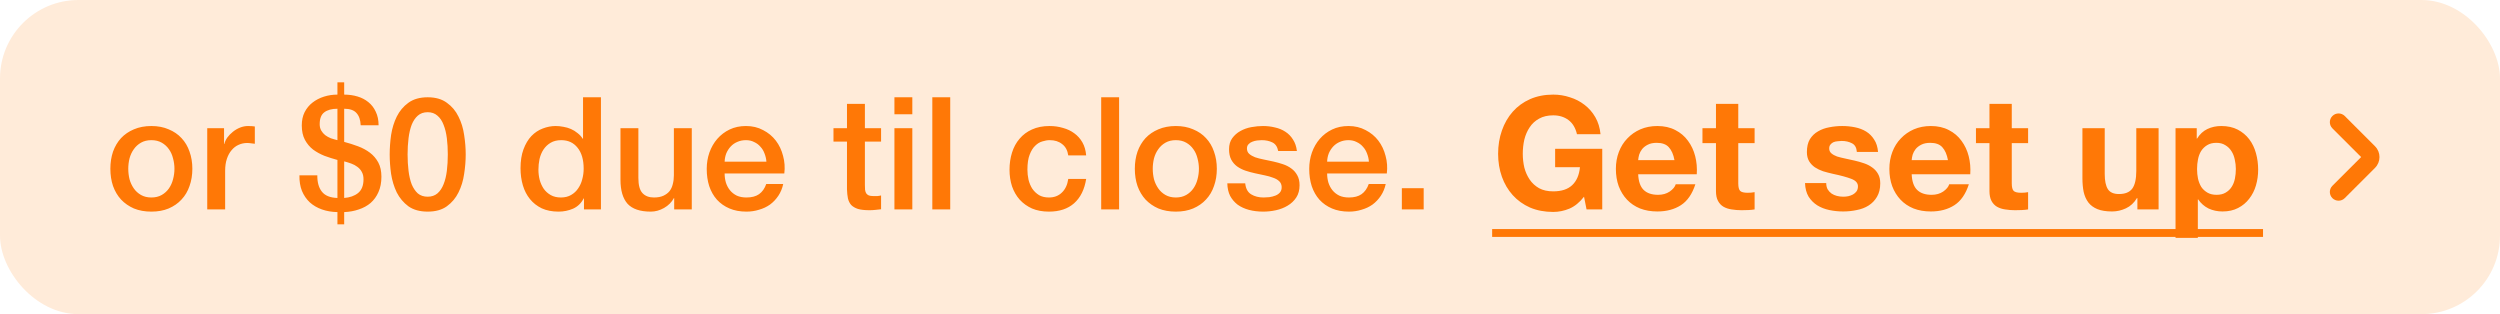 <svg width="191" height="24" viewBox="0 0 191 24" fill="none" xmlns="http://www.w3.org/2000/svg">
<rect width="191" height="24" rx="6" fill="#FF7806" fill-opacity="0.15"/>
<path d="M11.564 16.168C11.068 16.168 10.624 16.088 10.232 15.928C9.848 15.76 9.52 15.532 9.248 15.244C8.984 14.956 8.78 14.612 8.636 14.212C8.5 13.812 8.432 13.372 8.432 12.892C8.432 12.42 8.5 11.984 8.636 11.584C8.78 11.184 8.984 10.84 9.248 10.552C9.52 10.264 9.848 10.04 10.232 9.88C10.624 9.712 11.068 9.628 11.564 9.628C12.06 9.628 12.5 9.712 12.884 9.88C13.276 10.04 13.604 10.264 13.868 10.552C14.14 10.84 14.344 11.184 14.48 11.584C14.624 11.984 14.696 12.42 14.696 12.892C14.696 13.372 14.624 13.812 14.48 14.212C14.344 14.612 14.14 14.956 13.868 15.244C13.604 15.532 13.276 15.76 12.884 15.928C12.5 16.088 12.06 16.168 11.564 16.168ZM11.564 15.088C11.868 15.088 12.132 15.024 12.356 14.896C12.58 14.768 12.764 14.6 12.908 14.392C13.052 14.184 13.156 13.952 13.22 13.696C13.292 13.432 13.328 13.164 13.328 12.892C13.328 12.628 13.292 12.364 13.22 12.1C13.156 11.836 13.052 11.604 12.908 11.404C12.764 11.196 12.58 11.028 12.356 10.9C12.132 10.772 11.868 10.708 11.564 10.708C11.26 10.708 10.996 10.772 10.772 10.9C10.548 11.028 10.364 11.196 10.22 11.404C10.076 11.604 9.968 11.836 9.896 12.1C9.832 12.364 9.8 12.628 9.8 12.892C9.8 13.164 9.832 13.432 9.896 13.696C9.968 13.952 10.076 14.184 10.22 14.392C10.364 14.6 10.548 14.768 10.772 14.896C10.996 15.024 11.26 15.088 11.564 15.088ZM15.833 9.796H17.117V10.996H17.141C17.181 10.828 17.257 10.664 17.369 10.504C17.489 10.344 17.629 10.2 17.789 10.072C17.957 9.936 18.141 9.828 18.341 9.748C18.541 9.668 18.745 9.628 18.953 9.628C19.113 9.628 19.221 9.632 19.277 9.64C19.341 9.648 19.405 9.656 19.469 9.664V10.984C19.373 10.968 19.273 10.956 19.169 10.948C19.073 10.932 18.977 10.924 18.881 10.924C18.649 10.924 18.429 10.972 18.221 11.068C18.021 11.156 17.845 11.292 17.693 11.476C17.541 11.652 17.421 11.872 17.333 12.136C17.245 12.4 17.201 12.704 17.201 13.048V16H15.833V9.796ZM25.78 8.308C25.348 8.308 25.012 8.4 24.772 8.584C24.54 8.76 24.424 9.06 24.424 9.484C24.424 9.676 24.464 9.84 24.544 9.976C24.624 10.112 24.724 10.228 24.844 10.324C24.972 10.42 25.116 10.5 25.276 10.564C25.444 10.62 25.612 10.668 25.78 10.708V8.308ZM24.244 13.396C24.236 13.924 24.352 14.34 24.592 14.644C24.832 14.948 25.228 15.108 25.78 15.124V12.22C25.452 12.132 25.124 12.028 24.796 11.908C24.476 11.78 24.184 11.62 23.92 11.428C23.664 11.228 23.456 10.98 23.296 10.684C23.136 10.388 23.056 10.02 23.056 9.58C23.056 9.196 23.128 8.86 23.272 8.572C23.424 8.276 23.624 8.032 23.872 7.84C24.128 7.64 24.42 7.488 24.748 7.384C25.076 7.28 25.42 7.228 25.78 7.228V6.292H26.296V7.228C26.656 7.228 26.996 7.276 27.316 7.372C27.636 7.468 27.912 7.612 28.144 7.804C28.384 7.996 28.572 8.24 28.708 8.536C28.852 8.832 28.924 9.176 28.924 9.568H27.556C27.54 9.16 27.432 8.848 27.232 8.632C27.04 8.416 26.728 8.308 26.296 8.308V10.84C26.656 10.936 27.008 11.048 27.352 11.176C27.696 11.304 28 11.468 28.264 11.668C28.528 11.868 28.74 12.116 28.9 12.412C29.06 12.708 29.14 13.072 29.14 13.504C29.14 13.952 29.064 14.344 28.912 14.68C28.768 15.008 28.568 15.284 28.312 15.508C28.056 15.724 27.756 15.888 27.412 16C27.068 16.12 26.696 16.188 26.296 16.204V17.14H25.78V16.204C25.348 16.196 24.952 16.128 24.592 16C24.232 15.872 23.924 15.692 23.668 15.46C23.412 15.22 23.212 14.928 23.068 14.584C22.932 14.24 22.868 13.844 22.876 13.396H24.244ZM26.296 15.124C26.728 15.092 27.08 14.968 27.352 14.752C27.632 14.528 27.772 14.176 27.772 13.696C27.772 13.472 27.728 13.284 27.64 13.132C27.56 12.98 27.448 12.852 27.304 12.748C27.168 12.644 27.012 12.56 26.836 12.496C26.66 12.432 26.48 12.376 26.296 12.328V15.124ZM32.676 7.432C33.276 7.432 33.764 7.572 34.14 7.852C34.524 8.124 34.82 8.476 35.028 8.908C35.244 9.332 35.388 9.8 35.46 10.312C35.54 10.824 35.58 11.32 35.58 11.8C35.58 12.28 35.54 12.776 35.46 13.288C35.388 13.8 35.244 14.272 35.028 14.704C34.82 15.128 34.524 15.48 34.14 15.76C33.764 16.032 33.276 16.168 32.676 16.168C32.076 16.168 31.584 16.032 31.2 15.76C30.824 15.48 30.528 15.128 30.312 14.704C30.104 14.272 29.96 13.8 29.88 13.288C29.808 12.776 29.772 12.28 29.772 11.8C29.772 11.32 29.808 10.824 29.88 10.312C29.96 9.8 30.104 9.332 30.312 8.908C30.528 8.476 30.824 8.124 31.2 7.852C31.584 7.572 32.076 7.432 32.676 7.432ZM32.676 15.028C32.972 15.028 33.22 14.944 33.42 14.776C33.62 14.6 33.776 14.368 33.888 14.08C34.008 13.784 34.092 13.44 34.14 13.048C34.188 12.656 34.212 12.24 34.212 11.8C34.212 11.36 34.188 10.948 34.14 10.564C34.092 10.172 34.008 9.828 33.888 9.532C33.776 9.236 33.62 9.004 33.42 8.836C33.22 8.66 32.972 8.572 32.676 8.572C32.372 8.572 32.12 8.66 31.92 8.836C31.728 9.004 31.572 9.236 31.452 9.532C31.34 9.828 31.26 10.172 31.212 10.564C31.164 10.948 31.14 11.36 31.14 11.8C31.14 12.24 31.164 12.656 31.212 13.048C31.26 13.44 31.34 13.784 31.452 14.08C31.572 14.368 31.728 14.6 31.92 14.776C32.12 14.944 32.372 15.028 32.676 15.028ZM45.912 16H44.616V15.16H44.592C44.408 15.52 44.14 15.78 43.788 15.94C43.436 16.092 43.064 16.168 42.672 16.168C42.184 16.168 41.756 16.084 41.388 15.916C41.028 15.74 40.728 15.504 40.488 15.208C40.248 14.912 40.068 14.564 39.948 14.164C39.828 13.756 39.768 13.32 39.768 12.856C39.768 12.296 39.844 11.812 39.996 11.404C40.148 10.996 40.348 10.66 40.596 10.396C40.852 10.132 41.14 9.94 41.46 9.82C41.788 9.692 42.12 9.628 42.456 9.628C42.648 9.628 42.844 9.648 43.044 9.688C43.244 9.72 43.436 9.776 43.62 9.856C43.804 9.936 43.972 10.04 44.124 10.168C44.284 10.288 44.416 10.432 44.52 10.6H44.544V7.432H45.912V16ZM41.136 12.964C41.136 13.228 41.168 13.488 41.232 13.744C41.304 14 41.408 14.228 41.544 14.428C41.688 14.628 41.868 14.788 42.084 14.908C42.3 15.028 42.556 15.088 42.852 15.088C43.156 15.088 43.416 15.024 43.632 14.896C43.856 14.768 44.036 14.6 44.172 14.392C44.316 14.184 44.42 13.952 44.484 13.696C44.556 13.432 44.592 13.164 44.592 12.892C44.592 12.204 44.436 11.668 44.124 11.284C43.82 10.9 43.404 10.708 42.876 10.708C42.556 10.708 42.284 10.776 42.06 10.912C41.844 11.04 41.664 11.212 41.52 11.428C41.384 11.636 41.284 11.876 41.22 12.148C41.164 12.412 41.136 12.684 41.136 12.964ZM52.852 16H51.508V15.136H51.484C51.316 15.448 51.064 15.7 50.728 15.892C50.4 16.076 50.064 16.168 49.72 16.168C48.904 16.168 48.312 15.968 47.944 15.568C47.584 15.16 47.404 14.548 47.404 13.732V9.796H48.772V13.6C48.772 14.144 48.876 14.528 49.084 14.752C49.292 14.976 49.584 15.088 49.96 15.088C50.248 15.088 50.488 15.044 50.68 14.956C50.872 14.868 51.028 14.752 51.148 14.608C51.268 14.456 51.352 14.276 51.4 14.068C51.456 13.86 51.484 13.636 51.484 13.396V9.796H52.852V16ZM58.554 12.352C58.538 12.136 58.49 11.928 58.41 11.728C58.338 11.528 58.234 11.356 58.098 11.212C57.97 11.06 57.81 10.94 57.618 10.852C57.434 10.756 57.226 10.708 56.994 10.708C56.754 10.708 56.534 10.752 56.334 10.84C56.142 10.92 55.974 11.036 55.83 11.188C55.694 11.332 55.582 11.504 55.494 11.704C55.414 11.904 55.37 12.12 55.362 12.352H58.554ZM55.362 13.252C55.362 13.492 55.394 13.724 55.458 13.948C55.53 14.172 55.634 14.368 55.77 14.536C55.906 14.704 56.078 14.84 56.286 14.944C56.494 15.04 56.742 15.088 57.03 15.088C57.43 15.088 57.75 15.004 57.99 14.836C58.238 14.66 58.422 14.4 58.542 14.056H59.838C59.766 14.392 59.642 14.692 59.466 14.956C59.29 15.22 59.078 15.444 58.83 15.628C58.582 15.804 58.302 15.936 57.99 16.024C57.686 16.12 57.366 16.168 57.03 16.168C56.542 16.168 56.11 16.088 55.734 15.928C55.358 15.768 55.038 15.544 54.774 15.256C54.518 14.968 54.322 14.624 54.186 14.224C54.058 13.824 53.994 13.384 53.994 12.904C53.994 12.464 54.062 12.048 54.198 11.656C54.342 11.256 54.542 10.908 54.798 10.612C55.062 10.308 55.378 10.068 55.746 9.892C56.114 9.716 56.53 9.628 56.994 9.628C57.482 9.628 57.918 9.732 58.302 9.94C58.694 10.14 59.018 10.408 59.274 10.744C59.53 11.08 59.714 11.468 59.826 11.908C59.946 12.34 59.978 12.788 59.922 13.252H55.362ZM63.678 9.796H64.71V7.936H66.078V9.796H67.314V10.816H66.078V14.128C66.078 14.272 66.082 14.396 66.09 14.5C66.106 14.604 66.134 14.692 66.174 14.764C66.222 14.836 66.29 14.892 66.378 14.932C66.466 14.964 66.586 14.98 66.738 14.98C66.834 14.98 66.93 14.98 67.026 14.98C67.122 14.972 67.218 14.956 67.314 14.932V15.988C67.162 16.004 67.014 16.02 66.87 16.036C66.726 16.052 66.578 16.06 66.426 16.06C66.066 16.06 65.774 16.028 65.55 15.964C65.334 15.892 65.162 15.792 65.034 15.664C64.914 15.528 64.83 15.36 64.782 15.16C64.742 14.96 64.718 14.732 64.71 14.476V10.816H63.678V9.796ZM68.334 7.432H69.702V8.728H68.334V7.432ZM68.334 9.796H69.702V16H68.334V9.796ZM71.229 7.432H72.597V16H71.229V7.432ZM81.615 11.872C81.559 11.488 81.403 11.2 81.147 11.008C80.899 10.808 80.583 10.708 80.199 10.708C80.023 10.708 79.835 10.74 79.635 10.804C79.435 10.86 79.251 10.972 79.083 11.14C78.915 11.3 78.775 11.528 78.663 11.824C78.551 12.112 78.495 12.492 78.495 12.964C78.495 13.22 78.523 13.476 78.579 13.732C78.643 13.988 78.739 14.216 78.867 14.416C79.003 14.616 79.175 14.78 79.383 14.908C79.591 15.028 79.843 15.088 80.139 15.088C80.539 15.088 80.867 14.964 81.123 14.716C81.387 14.468 81.551 14.12 81.615 13.672H82.983C82.855 14.48 82.547 15.1 82.059 15.532C81.579 15.956 80.939 16.168 80.139 16.168C79.651 16.168 79.219 16.088 78.843 15.928C78.475 15.76 78.163 15.536 77.907 15.256C77.651 14.968 77.455 14.628 77.319 14.236C77.191 13.844 77.127 13.42 77.127 12.964C77.127 12.5 77.191 12.064 77.319 11.656C77.447 11.248 77.639 10.896 77.895 10.6C78.151 10.296 78.467 10.06 78.843 9.892C79.227 9.716 79.675 9.628 80.187 9.628C80.547 9.628 80.887 9.676 81.207 9.772C81.535 9.86 81.823 9.996 82.071 10.18C82.327 10.364 82.535 10.596 82.695 10.876C82.855 11.156 82.951 11.488 82.983 11.872H81.615ZM84.131 7.432H85.499V16H84.131V7.432ZM89.834 16.168C89.338 16.168 88.894 16.088 88.501 15.928C88.118 15.76 87.79 15.532 87.517 15.244C87.254 14.956 87.049 14.612 86.906 14.212C86.769 13.812 86.701 13.372 86.701 12.892C86.701 12.42 86.769 11.984 86.906 11.584C87.049 11.184 87.254 10.84 87.517 10.552C87.79 10.264 88.118 10.04 88.501 9.88C88.894 9.712 89.338 9.628 89.834 9.628C90.329 9.628 90.769 9.712 91.153 9.88C91.546 10.04 91.874 10.264 92.138 10.552C92.409 10.84 92.614 11.184 92.749 11.584C92.894 11.984 92.966 12.42 92.966 12.892C92.966 13.372 92.894 13.812 92.749 14.212C92.614 14.612 92.409 14.956 92.138 15.244C91.874 15.532 91.546 15.76 91.153 15.928C90.769 16.088 90.329 16.168 89.834 16.168ZM89.834 15.088C90.138 15.088 90.401 15.024 90.626 14.896C90.85 14.768 91.034 14.6 91.177 14.392C91.322 14.184 91.425 13.952 91.49 13.696C91.561 13.432 91.597 13.164 91.597 12.892C91.597 12.628 91.561 12.364 91.49 12.1C91.425 11.836 91.322 11.604 91.177 11.404C91.034 11.196 90.85 11.028 90.626 10.9C90.401 10.772 90.138 10.708 89.834 10.708C89.529 10.708 89.266 10.772 89.041 10.9C88.817 11.028 88.633 11.196 88.49 11.404C88.346 11.604 88.237 11.836 88.165 12.1C88.102 12.364 88.07 12.628 88.07 12.892C88.07 13.164 88.102 13.432 88.165 13.696C88.237 13.952 88.346 14.184 88.49 14.392C88.633 14.6 88.817 14.768 89.041 14.896C89.266 15.024 89.529 15.088 89.834 15.088ZM95.135 14.008C95.175 14.408 95.327 14.688 95.591 14.848C95.855 15.008 96.171 15.088 96.539 15.088C96.667 15.088 96.811 15.08 96.971 15.064C97.139 15.04 97.295 15 97.439 14.944C97.583 14.888 97.699 14.808 97.787 14.704C97.883 14.592 97.927 14.448 97.919 14.272C97.911 14.096 97.847 13.952 97.727 13.84C97.607 13.728 97.451 13.64 97.259 13.576C97.075 13.504 96.863 13.444 96.623 13.396C96.383 13.348 96.139 13.296 95.891 13.24C95.635 13.184 95.387 13.116 95.147 13.036C94.915 12.956 94.703 12.848 94.511 12.712C94.327 12.576 94.179 12.404 94.067 12.196C93.955 11.98 93.899 11.716 93.899 11.404C93.899 11.068 93.979 10.788 94.139 10.564C94.307 10.332 94.515 10.148 94.763 10.012C95.019 9.868 95.299 9.768 95.603 9.712C95.915 9.656 96.211 9.628 96.491 9.628C96.811 9.628 97.115 9.664 97.403 9.736C97.699 9.8 97.963 9.908 98.195 10.06C98.435 10.212 98.631 10.412 98.783 10.66C98.943 10.9 99.043 11.192 99.083 11.536H97.655C97.591 11.208 97.439 10.988 97.199 10.876C96.967 10.764 96.699 10.708 96.395 10.708C96.299 10.708 96.183 10.716 96.047 10.732C95.919 10.748 95.795 10.78 95.675 10.828C95.563 10.868 95.467 10.932 95.387 11.02C95.307 11.1 95.267 11.208 95.267 11.344C95.267 11.512 95.323 11.648 95.435 11.752C95.555 11.856 95.707 11.944 95.891 12.016C96.083 12.08 96.299 12.136 96.539 12.184C96.779 12.232 97.027 12.284 97.283 12.34C97.531 12.396 97.775 12.464 98.015 12.544C98.255 12.624 98.467 12.732 98.651 12.868C98.843 13.004 98.995 13.176 99.107 13.384C99.227 13.592 99.287 13.848 99.287 14.152C99.287 14.52 99.203 14.832 99.035 15.088C98.867 15.344 98.647 15.552 98.375 15.712C98.111 15.872 97.815 15.988 97.487 16.06C97.159 16.132 96.835 16.168 96.515 16.168C96.123 16.168 95.759 16.124 95.423 16.036C95.095 15.948 94.807 15.816 94.559 15.64C94.319 15.456 94.127 15.232 93.983 14.968C93.847 14.696 93.775 14.376 93.767 14.008H95.135ZM104.585 12.352C104.569 12.136 104.521 11.928 104.441 11.728C104.369 11.528 104.265 11.356 104.129 11.212C104.001 11.06 103.841 10.94 103.649 10.852C103.465 10.756 103.257 10.708 103.025 10.708C102.785 10.708 102.565 10.752 102.365 10.84C102.173 10.92 102.005 11.036 101.861 11.188C101.725 11.332 101.613 11.504 101.525 11.704C101.445 11.904 101.401 12.12 101.393 12.352H104.585ZM101.393 13.252C101.393 13.492 101.425 13.724 101.489 13.948C101.561 14.172 101.665 14.368 101.801 14.536C101.937 14.704 102.109 14.84 102.317 14.944C102.525 15.04 102.773 15.088 103.061 15.088C103.461 15.088 103.781 15.004 104.021 14.836C104.269 14.66 104.453 14.4 104.573 14.056H105.869C105.797 14.392 105.673 14.692 105.497 14.956C105.321 15.22 105.109 15.444 104.861 15.628C104.613 15.804 104.333 15.936 104.021 16.024C103.717 16.12 103.397 16.168 103.061 16.168C102.573 16.168 102.141 16.088 101.765 15.928C101.389 15.768 101.069 15.544 100.805 15.256C100.549 14.968 100.353 14.624 100.217 14.224C100.089 13.824 100.025 13.384 100.025 12.904C100.025 12.464 100.093 12.048 100.229 11.656C100.373 11.256 100.573 10.908 100.829 10.612C101.093 10.308 101.409 10.068 101.777 9.892C102.145 9.716 102.561 9.628 103.025 9.628C103.513 9.628 103.949 9.732 104.333 9.94C104.725 10.14 105.049 10.408 105.305 10.744C105.561 11.08 105.745 11.468 105.857 11.908C105.977 12.34 106.009 12.788 105.953 13.252H101.393ZM107.101 14.38H108.769V16H107.101V14.38Z" fill="#FF7806"/>
<path d="M121.02 15.028C120.684 15.46 120.312 15.764 119.904 15.94C119.496 16.108 119.084 16.192 118.668 16.192C118.012 16.192 117.42 16.08 116.892 15.856C116.372 15.624 115.932 15.308 115.572 14.908C115.212 14.508 114.936 14.04 114.744 13.504C114.552 12.96 114.456 12.376 114.456 11.752C114.456 11.112 114.552 10.52 114.744 9.976C114.936 9.424 115.212 8.944 115.572 8.536C115.932 8.128 116.372 7.808 116.892 7.576C117.42 7.344 118.012 7.228 118.668 7.228C119.108 7.228 119.532 7.296 119.94 7.432C120.356 7.56 120.728 7.752 121.056 8.008C121.392 8.264 121.668 8.58 121.884 8.956C122.1 9.332 122.232 9.764 122.28 10.252H120.48C120.368 9.772 120.152 9.412 119.832 9.172C119.512 8.932 119.124 8.812 118.668 8.812C118.244 8.812 117.884 8.896 117.588 9.064C117.292 9.224 117.052 9.444 116.868 9.724C116.684 9.996 116.548 10.308 116.46 10.66C116.38 11.012 116.34 11.376 116.34 11.752C116.34 12.112 116.38 12.464 116.46 12.808C116.548 13.144 116.684 13.448 116.868 13.72C117.052 13.992 117.292 14.212 117.588 14.38C117.884 14.54 118.244 14.62 118.668 14.62C119.292 14.62 119.772 14.464 120.108 14.152C120.452 13.832 120.652 13.372 120.708 12.772H118.812V11.368H122.412V16H121.212L121.02 15.028ZM127.929 12.232C127.849 11.8 127.705 11.472 127.497 11.248C127.297 11.024 126.989 10.912 126.573 10.912C126.301 10.912 126.073 10.96 125.889 11.056C125.713 11.144 125.569 11.256 125.457 11.392C125.353 11.528 125.277 11.672 125.229 11.824C125.189 11.976 125.165 12.112 125.157 12.232H127.929ZM125.157 13.312C125.181 13.864 125.321 14.264 125.577 14.512C125.833 14.76 126.201 14.884 126.681 14.884C127.025 14.884 127.321 14.8 127.569 14.632C127.817 14.456 127.969 14.272 128.025 14.08H129.525C129.285 14.824 128.917 15.356 128.421 15.676C127.925 15.996 127.325 16.156 126.621 16.156C126.133 16.156 125.693 16.08 125.301 15.928C124.909 15.768 124.577 15.544 124.305 15.256C124.033 14.968 123.821 14.624 123.669 14.224C123.525 13.824 123.453 13.384 123.453 12.904C123.453 12.44 123.529 12.008 123.681 11.608C123.833 11.208 124.049 10.864 124.329 10.576C124.609 10.28 124.941 10.048 125.325 9.88C125.717 9.712 126.149 9.628 126.621 9.628C127.149 9.628 127.609 9.732 128.001 9.94C128.393 10.14 128.713 10.412 128.961 10.756C129.217 11.1 129.401 11.492 129.513 11.932C129.625 12.372 129.665 12.832 129.633 13.312H125.157ZM132.804 9.796H134.052V10.936H132.804V14.008C132.804 14.296 132.852 14.488 132.948 14.584C133.044 14.68 133.236 14.728 133.524 14.728C133.62 14.728 133.712 14.724 133.8 14.716C133.888 14.708 133.972 14.696 134.052 14.68V16C133.908 16.024 133.748 16.04 133.572 16.048C133.396 16.056 133.224 16.06 133.056 16.06C132.792 16.06 132.54 16.04 132.3 16C132.068 15.968 131.86 15.9 131.676 15.796C131.5 15.692 131.36 15.544 131.256 15.352C131.152 15.16 131.1 14.908 131.1 14.596V10.936H130.068V9.796H131.1V7.936H132.804V9.796ZM139.523 13.984C139.523 14.168 139.559 14.328 139.631 14.464C139.711 14.592 139.811 14.7 139.931 14.788C140.051 14.868 140.187 14.928 140.339 14.968C140.499 15.008 140.663 15.028 140.831 15.028C140.951 15.028 141.075 15.016 141.203 14.992C141.339 14.96 141.459 14.916 141.563 14.86C141.675 14.796 141.767 14.716 141.839 14.62C141.911 14.516 141.947 14.388 141.947 14.236C141.947 13.98 141.775 13.788 141.431 13.66C141.095 13.532 140.623 13.404 140.015 13.276C139.767 13.22 139.523 13.156 139.283 13.084C139.051 13.004 138.843 12.904 138.659 12.784C138.475 12.656 138.327 12.5 138.215 12.316C138.103 12.124 138.047 11.892 138.047 11.62C138.047 11.22 138.123 10.892 138.275 10.636C138.435 10.38 138.643 10.18 138.899 10.036C139.155 9.884 139.443 9.78 139.763 9.724C140.083 9.66 140.411 9.628 140.747 9.628C141.083 9.628 141.407 9.66 141.719 9.724C142.039 9.788 142.323 9.896 142.571 10.048C142.819 10.2 143.023 10.404 143.183 10.66C143.351 10.908 143.451 11.224 143.483 11.608H141.863C141.839 11.28 141.715 11.06 141.491 10.948C141.267 10.828 141.003 10.768 140.699 10.768C140.603 10.768 140.499 10.776 140.387 10.792C140.275 10.8 140.171 10.824 140.075 10.864C139.987 10.904 139.911 10.964 139.847 11.044C139.783 11.116 139.751 11.216 139.751 11.344C139.751 11.496 139.807 11.62 139.919 11.716C140.031 11.812 140.175 11.892 140.351 11.956C140.535 12.012 140.743 12.064 140.975 12.112C141.207 12.16 141.443 12.212 141.683 12.268C141.931 12.324 142.171 12.392 142.403 12.472C142.643 12.552 142.855 12.66 143.039 12.796C143.223 12.924 143.371 13.088 143.483 13.288C143.595 13.48 143.651 13.72 143.651 14.008C143.651 14.416 143.567 14.76 143.399 15.04C143.239 15.312 143.027 15.532 142.763 15.7C142.499 15.868 142.195 15.984 141.851 16.048C141.515 16.12 141.171 16.156 140.819 16.156C140.459 16.156 140.107 16.12 139.763 16.048C139.419 15.976 139.111 15.856 138.839 15.688C138.575 15.52 138.355 15.3 138.179 15.028C138.011 14.748 137.919 14.4 137.903 13.984H139.523ZM148.824 12.232C148.744 11.8 148.6 11.472 148.392 11.248C148.192 11.024 147.884 10.912 147.468 10.912C147.196 10.912 146.968 10.96 146.784 11.056C146.608 11.144 146.464 11.256 146.352 11.392C146.248 11.528 146.172 11.672 146.124 11.824C146.084 11.976 146.06 12.112 146.052 12.232H148.824ZM146.052 13.312C146.076 13.864 146.216 14.264 146.472 14.512C146.728 14.76 147.096 14.884 147.576 14.884C147.92 14.884 148.216 14.8 148.464 14.632C148.712 14.456 148.864 14.272 148.92 14.08H150.42C150.18 14.824 149.812 15.356 149.316 15.676C148.82 15.996 148.22 16.156 147.516 16.156C147.028 16.156 146.588 16.08 146.196 15.928C145.804 15.768 145.472 15.544 145.2 15.256C144.928 14.968 144.716 14.624 144.564 14.224C144.42 13.824 144.348 13.384 144.348 12.904C144.348 12.44 144.424 12.008 144.576 11.608C144.728 11.208 144.944 10.864 145.224 10.576C145.504 10.28 145.836 10.048 146.22 9.88C146.612 9.712 147.044 9.628 147.516 9.628C148.044 9.628 148.504 9.732 148.896 9.94C149.288 10.14 149.608 10.412 149.856 10.756C150.112 11.1 150.296 11.492 150.408 11.932C150.52 12.372 150.56 12.832 150.528 13.312H146.052ZM153.699 9.796H154.947V10.936H153.699V14.008C153.699 14.296 153.747 14.488 153.843 14.584C153.939 14.68 154.131 14.728 154.419 14.728C154.515 14.728 154.607 14.724 154.695 14.716C154.783 14.708 154.867 14.696 154.947 14.68V16C154.803 16.024 154.643 16.04 154.467 16.048C154.291 16.056 154.119 16.06 153.951 16.06C153.687 16.06 153.435 16.04 153.195 16C152.963 15.968 152.755 15.9 152.571 15.796C152.395 15.692 152.255 15.544 152.151 15.352C152.047 15.16 151.995 14.908 151.995 14.596V10.936H150.963V9.796H151.995V7.936H153.699V9.796ZM164.917 16H163.297V15.136H163.261C163.045 15.496 162.765 15.756 162.421 15.916C162.077 16.076 161.725 16.156 161.365 16.156C160.909 16.156 160.533 16.096 160.237 15.976C159.949 15.856 159.721 15.688 159.553 15.472C159.385 15.248 159.265 14.98 159.193 14.668C159.129 14.348 159.097 13.996 159.097 13.612V9.796H160.801V13.3C160.801 13.812 160.881 14.196 161.041 14.452C161.201 14.7 161.485 14.824 161.893 14.824C162.357 14.824 162.693 14.688 162.901 14.416C163.109 14.136 163.213 13.68 163.213 13.048V9.796H164.917V16ZM169.343 14.884C169.623 14.884 169.855 14.828 170.039 14.716C170.231 14.604 170.383 14.46 170.495 14.284C170.615 14.1 170.699 13.888 170.747 13.648C170.795 13.408 170.819 13.164 170.819 12.916C170.819 12.668 170.791 12.424 170.735 12.184C170.687 11.944 170.603 11.732 170.483 11.548C170.363 11.356 170.207 11.204 170.015 11.092C169.831 10.972 169.603 10.912 169.331 10.912C169.051 10.912 168.815 10.972 168.623 11.092C168.439 11.204 168.287 11.352 168.167 11.536C168.055 11.72 167.975 11.932 167.927 12.172C167.879 12.412 167.855 12.66 167.855 12.916C167.855 13.164 167.879 13.408 167.927 13.648C167.983 13.888 168.067 14.1 168.179 14.284C168.299 14.46 168.455 14.604 168.646 14.716C168.839 14.828 169.071 14.884 169.343 14.884ZM166.211 9.796H167.831V10.588H167.855C168.063 10.252 168.327 10.008 168.646 9.856C168.967 9.704 169.319 9.628 169.703 9.628C170.191 9.628 170.611 9.72 170.963 9.904C171.315 10.088 171.607 10.332 171.839 10.636C172.071 10.94 172.243 11.296 172.355 11.704C172.467 12.104 172.523 12.524 172.523 12.964C172.523 13.38 172.467 13.78 172.355 14.164C172.243 14.548 172.071 14.888 171.839 15.184C171.615 15.48 171.331 15.716 170.987 15.892C170.651 16.068 170.255 16.156 169.799 16.156C169.415 16.156 169.059 16.08 168.73 15.928C168.411 15.768 168.147 15.536 167.939 15.232H167.915V18.172H166.211V9.796Z" fill="#FF7806"/>
<path d="M114 17.5H172.895V18.1H114V17.5Z" fill="#FF7806"/>
<path fill-rule="evenodd" clip-rule="evenodd" d="M178.195 8.862C178.456 8.602 178.878 8.602 179.138 8.862L181.451 11.175C181.907 11.631 181.907 12.369 181.451 12.825L179.138 15.138C178.878 15.398 178.456 15.398 178.195 15.138C177.935 14.878 177.935 14.456 178.195 14.195L180.391 12L178.195 9.805C177.935 9.544 177.935 9.122 178.195 8.862Z" fill="#FF7806"/>
</svg>
